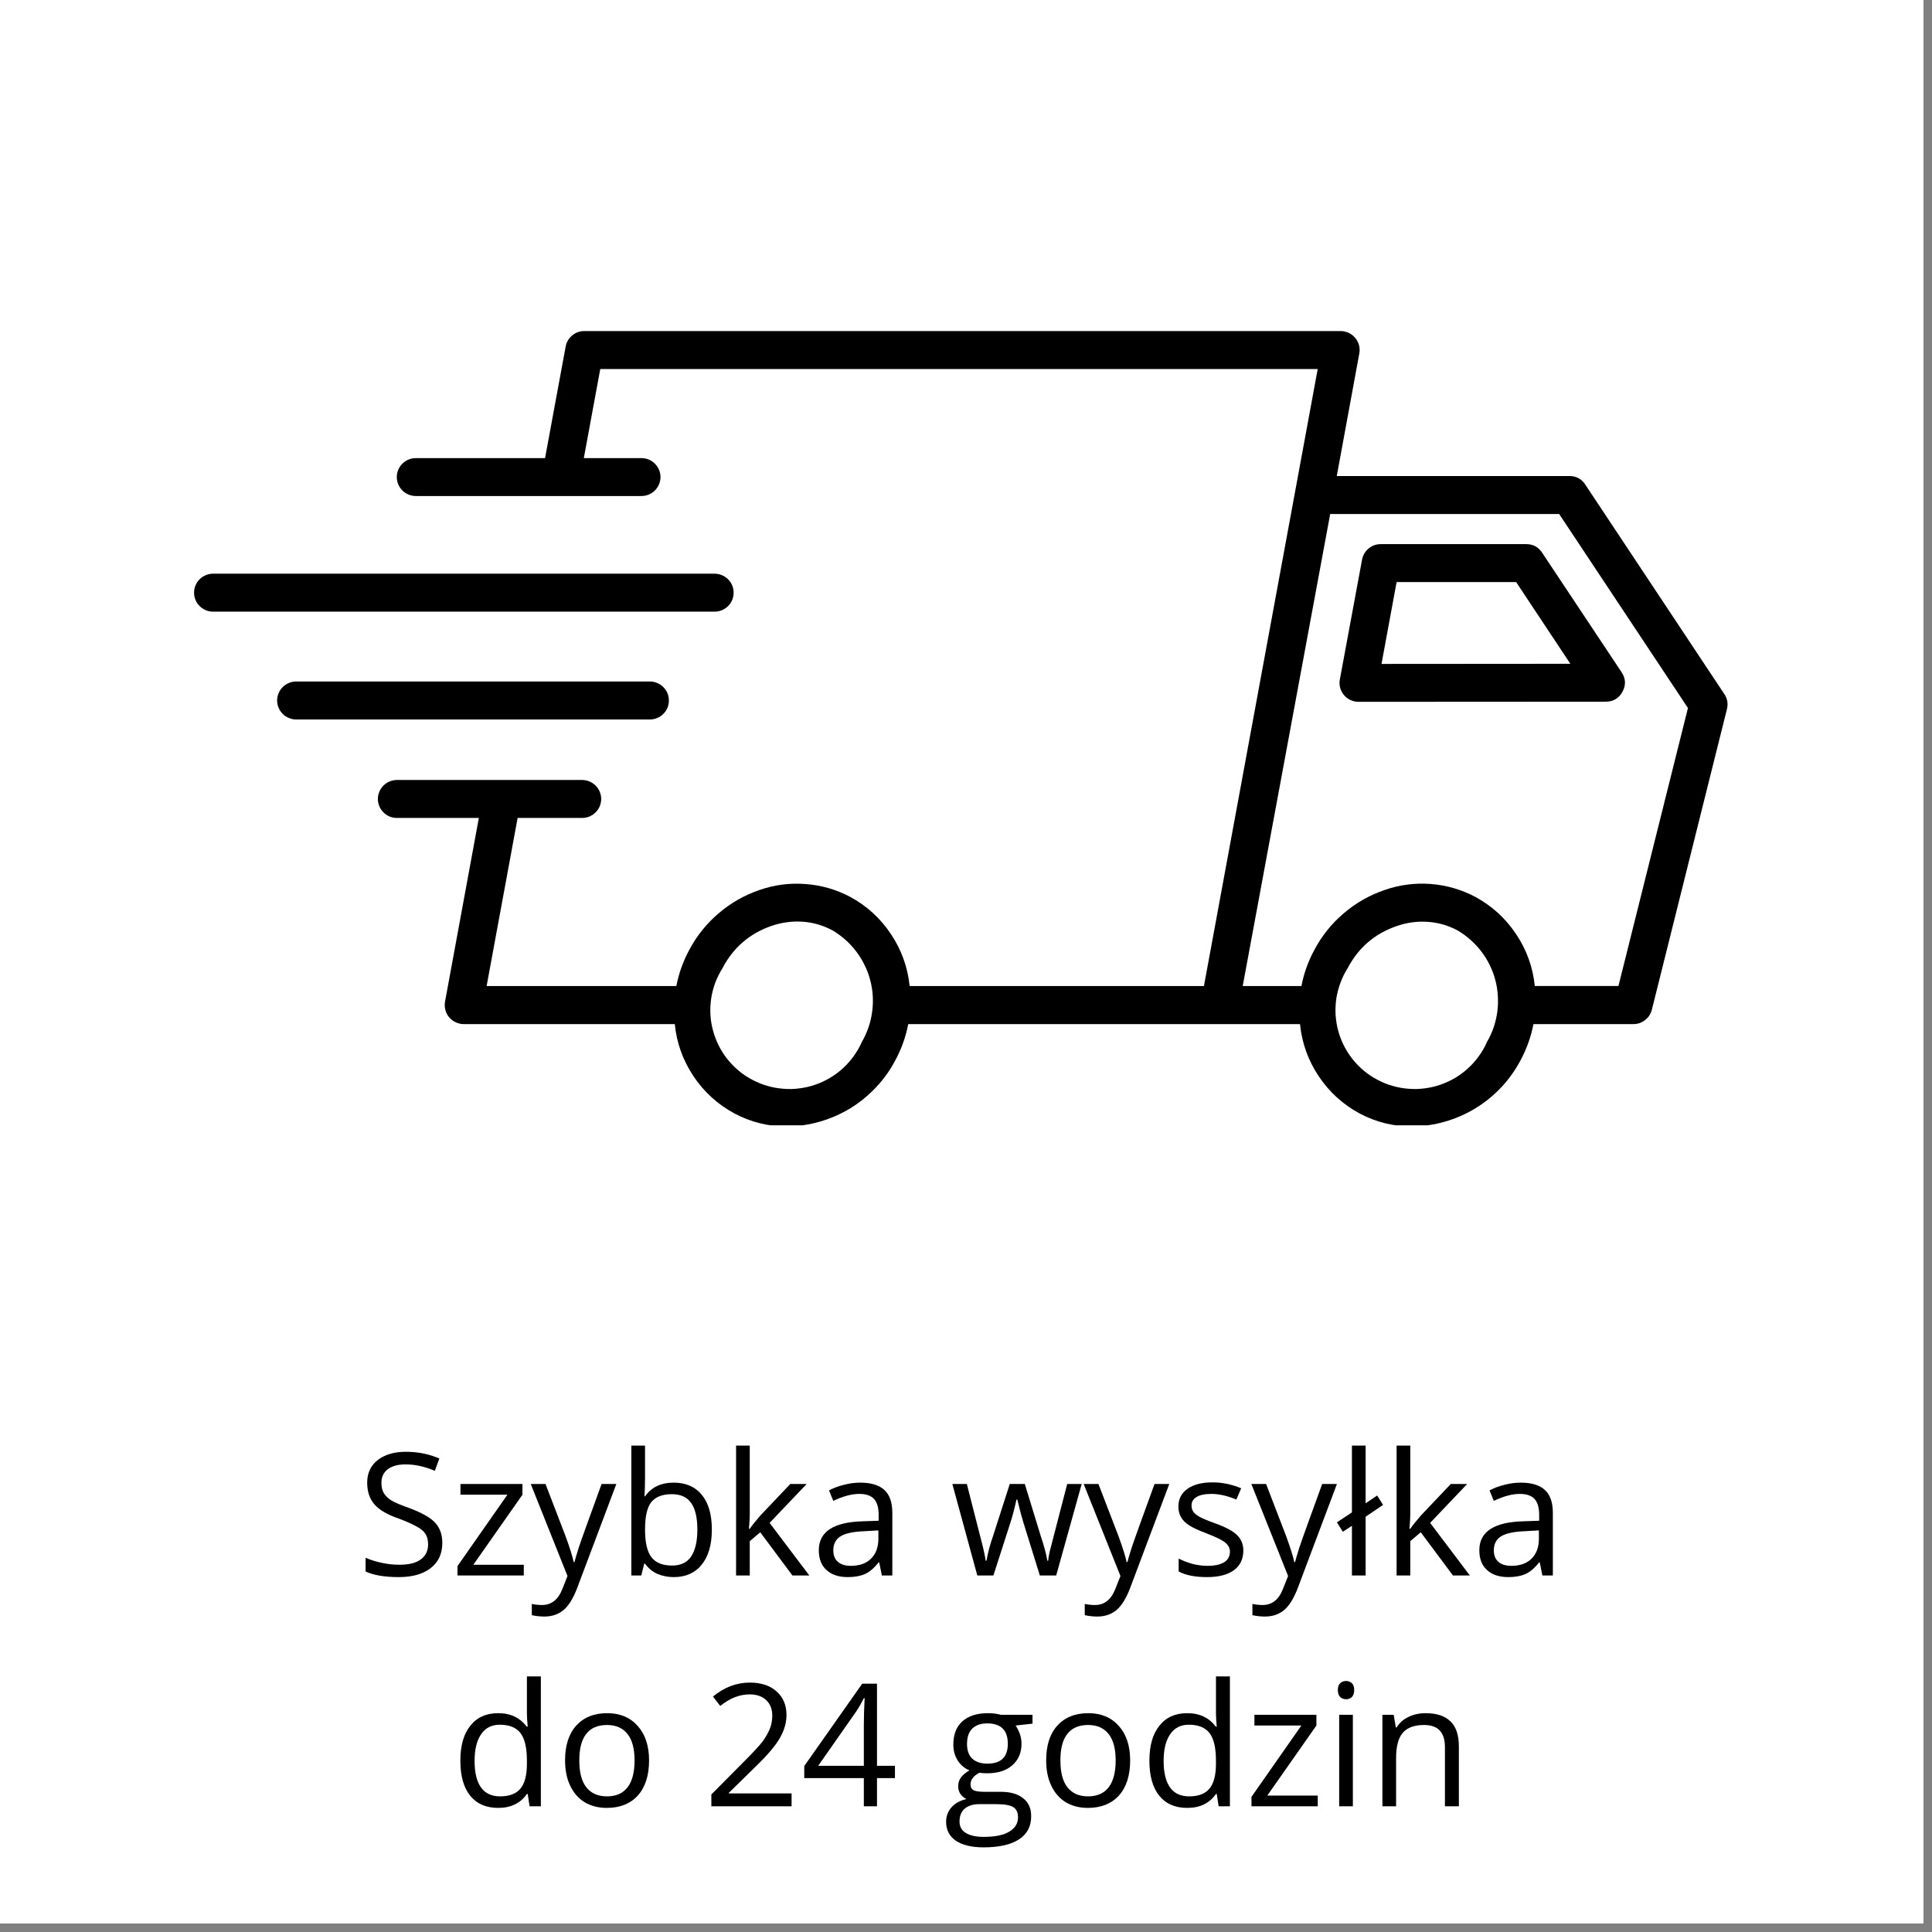 <svg xmlns="http://www.w3.org/2000/svg" xmlns:xlink="http://www.w3.org/1999/xlink" width="150" zoomAndPan="magnify" viewBox="0 0 112.5 112.5" height="150" preserveAspectRatio="xMidYMid meet" version="1.0"><rect x="0" y="0" width="112.5" height="112.5" fill="#808080" stroke="none"/><defs><g/><clipPath id="efe5e61399"><path d="M 0 0 L 112.004 0 L 112.004 112.004 L 0 112.004 Z M 0 0 " clip-rule="nonzero"/></clipPath><clipPath id="bc1e983110"><path d="M 22 19.234 L 100.801 19.234 L 100.801 65.527 L 22 65.527 Z M 22 19.234 " clip-rule="nonzero"/></clipPath><clipPath id="d9a554bceb"><path d="M 11.199 33 L 43 33 L 43 36 L 11.199 36 Z M 11.199 33 " clip-rule="nonzero"/></clipPath></defs><g clip-path="url(#efe5e61399)"><path fill="#ffffff" d="M 0 0 L 112.004 0 L 112.004 112.004 L 0 112.004 Z M 0 0 " fill-opacity="1" fill-rule="nonzero"/><path fill="#ffffff" d="M 0 0 L 112.004 0 L 112.004 112.004 L 0 112.004 Z M 0 0 " fill-opacity="1" fill-rule="nonzero"/></g><g clip-path="url(#bc1e983110)"><path fill="#000000" d="M 100.406 40.414 L 92.309 28.215 C 92.09 27.883 91.781 27.719 91.387 27.719 L 77.84 27.719 L 79.152 20.582 C 79.184 20.422 79.176 20.262 79.137 20.105 C 79.094 19.945 79.02 19.801 78.914 19.676 C 78.809 19.551 78.684 19.453 78.535 19.383 C 78.383 19.312 78.227 19.277 78.062 19.277 L 34.027 19.277 C 33.762 19.277 33.523 19.363 33.316 19.535 C 33.113 19.703 32.984 19.922 32.938 20.184 L 31.738 26.676 L 24.215 26.676 C 24.07 26.676 23.926 26.703 23.793 26.758 C 23.656 26.816 23.535 26.895 23.43 27 C 23.328 27.102 23.246 27.223 23.191 27.355 C 23.133 27.492 23.105 27.633 23.105 27.781 C 23.105 27.926 23.133 28.066 23.191 28.203 C 23.246 28.336 23.328 28.457 23.43 28.562 C 23.535 28.664 23.656 28.742 23.793 28.801 C 23.926 28.855 24.07 28.883 24.215 28.883 L 37.352 28.883 C 37.496 28.883 37.637 28.855 37.773 28.801 C 37.91 28.742 38.031 28.664 38.133 28.562 C 38.238 28.457 38.316 28.336 38.375 28.203 C 38.43 28.066 38.461 27.926 38.461 27.781 C 38.461 27.633 38.43 27.492 38.375 27.355 C 38.316 27.223 38.238 27.102 38.133 27 C 38.031 26.895 37.91 26.816 37.773 26.758 C 37.637 26.703 37.496 26.676 37.352 26.676 L 33.996 26.676 L 34.953 21.488 L 76.73 21.488 L 70.105 57.418 L 52.969 57.418 C 52.855 56.32 52.492 55.309 51.879 54.391 C 51.266 53.473 50.473 52.746 49.496 52.219 C 48.684 51.793 47.82 51.543 46.902 51.477 C 45.984 51.406 45.094 51.523 44.227 51.824 C 43.34 52.129 42.543 52.582 41.836 53.191 C 41.125 53.797 40.555 54.516 40.121 55.34 C 39.77 55.996 39.523 56.691 39.383 57.418 L 28.336 57.418 L 30.141 47.629 L 33.898 47.629 C 34.043 47.629 34.184 47.602 34.32 47.547 C 34.457 47.488 34.578 47.41 34.68 47.305 C 34.785 47.203 34.867 47.082 34.922 46.949 C 34.977 46.812 35.008 46.672 35.008 46.523 C 35.008 46.379 34.977 46.238 34.922 46.102 C 34.867 45.965 34.785 45.848 34.68 45.742 C 34.578 45.641 34.457 45.559 34.32 45.504 C 34.184 45.449 34.043 45.418 33.898 45.418 L 23.113 45.418 C 22.965 45.418 22.824 45.449 22.688 45.504 C 22.551 45.559 22.434 45.641 22.328 45.742 C 22.227 45.848 22.145 45.965 22.09 46.102 C 22.031 46.238 22.004 46.379 22.004 46.523 C 22.004 46.672 22.031 46.812 22.09 46.949 C 22.145 47.082 22.227 47.203 22.328 47.305 C 22.434 47.41 22.551 47.488 22.688 47.547 C 22.824 47.602 22.965 47.629 23.113 47.629 L 27.883 47.629 L 25.914 58.328 C 25.887 58.488 25.891 58.648 25.934 58.809 C 25.973 58.965 26.047 59.109 26.152 59.234 C 26.258 59.359 26.387 59.457 26.535 59.527 C 26.684 59.598 26.84 59.633 27.004 59.633 L 39.293 59.633 C 39.402 60.734 39.766 61.742 40.379 62.664 C 40.996 63.586 41.789 64.309 42.766 64.836 C 43.723 65.344 44.742 65.598 45.828 65.594 C 46.48 65.586 47.121 65.492 47.75 65.309 C 48.375 65.129 48.969 64.867 49.527 64.527 C 50.082 64.184 50.582 63.773 51.027 63.297 C 51.473 62.82 51.848 62.293 52.148 61.715 C 52.5 61.059 52.746 60.363 52.887 59.633 L 75.699 59.633 C 75.809 60.734 76.172 61.742 76.785 62.664 C 77.398 63.586 78.195 64.309 79.168 64.836 C 80.125 65.344 81.148 65.598 82.23 65.594 C 82.883 65.586 83.523 65.492 84.152 65.309 C 84.781 65.129 85.375 64.867 85.93 64.527 C 86.488 64.184 86.988 63.773 87.434 63.297 C 87.879 62.82 88.25 62.293 88.555 61.715 C 88.902 61.059 89.152 60.363 89.293 59.633 L 95.113 59.633 C 95.367 59.633 95.594 59.555 95.793 59.398 C 95.996 59.242 96.125 59.039 96.188 58.793 L 100.559 41.293 C 100.637 40.977 100.59 40.684 100.406 40.414 Z M 50.188 60.668 C 50.059 60.957 49.902 61.23 49.719 61.488 C 49.535 61.746 49.328 61.98 49.094 62.195 C 48.863 62.41 48.609 62.598 48.336 62.762 C 48.066 62.922 47.781 63.055 47.48 63.16 C 47.18 63.262 46.875 63.336 46.559 63.375 C 46.246 63.418 45.93 63.426 45.613 63.398 C 45.297 63.375 44.988 63.32 44.684 63.23 C 44.379 63.145 44.086 63.023 43.805 62.875 C 43.523 62.727 43.262 62.555 43.02 62.352 C 42.777 62.148 42.555 61.926 42.359 61.676 C 42.16 61.43 41.992 61.164 41.852 60.883 C 41.707 60.598 41.598 60.305 41.516 60 C 41.434 59.695 41.383 59.383 41.367 59.07 C 41.352 58.754 41.367 58.441 41.414 58.129 C 41.461 57.816 41.543 57.512 41.652 57.215 C 41.766 56.918 41.906 56.637 42.074 56.371 C 42.703 55.172 43.656 54.352 44.938 53.91 C 45.422 53.746 45.918 53.664 46.426 53.66 C 47.145 53.66 47.82 53.828 48.457 54.164 C 48.727 54.32 48.977 54.504 49.215 54.711 C 49.449 54.918 49.66 55.145 49.852 55.395 C 50.039 55.641 50.203 55.906 50.34 56.188 C 50.48 56.465 50.59 56.758 50.668 57.059 C 50.75 57.359 50.801 57.668 50.82 57.98 C 50.84 58.289 50.828 58.602 50.785 58.91 C 50.746 59.219 50.676 59.523 50.574 59.816 C 50.473 60.113 50.344 60.398 50.188 60.668 Z M 86.59 60.668 C 86.461 60.957 86.309 61.23 86.121 61.488 C 85.938 61.746 85.73 61.98 85.496 62.195 C 85.266 62.41 85.012 62.598 84.742 62.762 C 84.469 62.922 84.184 63.055 83.883 63.16 C 83.582 63.262 83.277 63.336 82.961 63.375 C 82.648 63.418 82.332 63.426 82.016 63.398 C 81.699 63.375 81.391 63.32 81.086 63.23 C 80.781 63.145 80.488 63.023 80.207 62.875 C 79.93 62.727 79.668 62.555 79.422 62.352 C 79.18 62.148 78.957 61.926 78.762 61.676 C 78.566 61.43 78.395 61.164 78.254 60.883 C 78.109 60.598 78 60.305 77.918 60 C 77.836 59.695 77.789 59.383 77.77 59.07 C 77.754 58.754 77.77 58.441 77.816 58.129 C 77.867 57.816 77.945 57.512 78.059 57.215 C 78.168 56.918 78.309 56.637 78.477 56.371 C 79.105 55.176 80.062 54.355 81.348 53.918 C 81.828 53.754 82.324 53.668 82.832 53.668 C 83.551 53.668 84.227 53.836 84.863 54.172 C 85.133 54.328 85.387 54.512 85.617 54.719 C 85.852 54.926 86.066 55.152 86.254 55.398 C 86.445 55.648 86.605 55.91 86.746 56.191 C 86.883 56.473 86.992 56.762 87.07 57.062 C 87.152 57.367 87.199 57.672 87.219 57.984 C 87.238 58.293 87.23 58.605 87.188 58.914 C 87.148 59.223 87.074 59.523 86.977 59.82 C 86.875 60.113 86.746 60.398 86.59 60.668 Z M 94.242 57.414 L 89.371 57.414 C 89.258 56.316 88.895 55.305 88.277 54.387 C 87.664 53.469 86.871 52.746 85.895 52.219 C 85.082 51.793 84.219 51.543 83.301 51.473 C 82.383 51.406 81.492 51.523 80.625 51.824 C 79.738 52.129 78.941 52.582 78.234 53.191 C 77.523 53.797 76.953 54.516 76.52 55.34 C 76.168 55.996 75.922 56.688 75.781 57.418 L 72.363 57.418 L 77.457 29.93 L 90.789 29.93 L 98.289 41.227 Z M 94.242 57.414 " fill-opacity="1" fill-rule="nonzero"/></g><path fill="#000000" d="M 88.883 31.684 L 80.402 31.684 C 80.137 31.684 79.898 31.77 79.691 31.941 C 79.488 32.113 79.359 32.328 79.312 32.59 L 78.02 39.562 C 77.988 39.727 77.996 39.887 78.035 40.043 C 78.078 40.203 78.152 40.344 78.258 40.473 C 78.363 40.598 78.488 40.695 78.641 40.766 C 78.789 40.832 78.945 40.867 79.109 40.867 L 93.5 40.859 C 93.941 40.859 94.27 40.664 94.477 40.277 C 94.688 39.891 94.668 39.512 94.426 39.145 L 89.801 32.188 C 89.586 31.855 89.277 31.688 88.883 31.684 Z M 80.445 38.66 L 81.324 33.895 L 88.285 33.895 L 91.441 38.652 Z M 80.445 38.66 " fill-opacity="1" fill-rule="nonzero"/><g clip-path="url(#d9a554bceb)"><path fill="#000000" d="M 42.719 34.512 C 42.719 34.363 42.691 34.223 42.637 34.09 C 42.578 33.953 42.5 33.832 42.395 33.73 C 42.289 33.625 42.172 33.547 42.035 33.492 C 41.898 33.434 41.758 33.406 41.609 33.406 L 12.41 33.406 C 12.262 33.406 12.121 33.434 11.984 33.492 C 11.848 33.547 11.73 33.625 11.625 33.73 C 11.52 33.832 11.441 33.953 11.383 34.09 C 11.328 34.223 11.301 34.363 11.301 34.512 C 11.301 34.656 11.328 34.801 11.383 34.934 C 11.441 35.07 11.52 35.188 11.625 35.293 C 11.73 35.395 11.848 35.477 11.984 35.531 C 12.121 35.59 12.262 35.617 12.41 35.617 L 41.609 35.617 C 41.758 35.617 41.898 35.59 42.035 35.531 C 42.172 35.477 42.289 35.395 42.395 35.293 C 42.5 35.188 42.578 35.07 42.637 34.934 C 42.691 34.801 42.719 34.656 42.719 34.512 Z M 42.719 34.512 " fill-opacity="1" fill-rule="nonzero"/></g><path fill="#000000" d="M 38.949 40.789 C 38.949 40.645 38.922 40.5 38.867 40.367 C 38.809 40.23 38.73 40.113 38.625 40.008 C 38.52 39.906 38.402 39.824 38.266 39.77 C 38.129 39.711 37.988 39.684 37.84 39.684 L 17.246 39.684 C 17.098 39.684 16.957 39.711 16.82 39.77 C 16.688 39.824 16.566 39.906 16.461 40.008 C 16.359 40.113 16.277 40.23 16.223 40.367 C 16.164 40.5 16.137 40.645 16.137 40.789 C 16.137 40.938 16.164 41.078 16.223 41.211 C 16.277 41.348 16.359 41.469 16.461 41.57 C 16.566 41.676 16.688 41.754 16.82 41.809 C 16.957 41.867 17.098 41.895 17.246 41.895 L 37.84 41.895 C 37.988 41.895 38.129 41.867 38.266 41.809 C 38.402 41.754 38.52 41.676 38.625 41.57 C 38.73 41.469 38.809 41.348 38.867 41.211 C 38.922 41.078 38.949 40.938 38.949 40.789 Z M 38.949 40.789 " fill-opacity="1" fill-rule="nonzero"/><g fill="#000000" fill-opacity="1"><g transform="translate(20.772, 91.74)"><g><path d="M 4.984 -1.891 C 4.984 -1.266 4.754 -0.773 4.297 -0.422 C 3.848 -0.078 3.234 0.094 2.453 0.094 C 1.617 0.094 0.973 -0.016 0.516 -0.234 L 0.516 -1.031 C 0.805 -0.906 1.125 -0.805 1.469 -0.734 C 1.812 -0.66 2.148 -0.625 2.484 -0.625 C 3.035 -0.625 3.453 -0.727 3.734 -0.938 C 4.016 -1.145 4.156 -1.438 4.156 -1.812 C 4.156 -2.062 4.102 -2.266 4 -2.422 C 3.906 -2.578 3.738 -2.719 3.5 -2.844 C 3.27 -2.977 2.922 -3.133 2.453 -3.312 C 1.785 -3.539 1.312 -3.816 1.031 -4.141 C 0.75 -4.461 0.609 -4.883 0.609 -5.406 C 0.609 -5.957 0.812 -6.395 1.219 -6.719 C 1.633 -7.039 2.18 -7.203 2.859 -7.203 C 3.566 -7.203 4.219 -7.07 4.812 -6.812 L 4.547 -6.094 C 3.961 -6.344 3.395 -6.469 2.844 -6.469 C 2.406 -6.469 2.062 -6.375 1.812 -6.188 C 1.562 -6 1.438 -5.738 1.438 -5.406 C 1.438 -5.156 1.484 -4.953 1.578 -4.797 C 1.672 -4.641 1.82 -4.492 2.031 -4.359 C 2.25 -4.234 2.582 -4.094 3.031 -3.938 C 3.77 -3.664 4.281 -3.379 4.562 -3.078 C 4.844 -2.773 4.984 -2.379 4.984 -1.891 Z M 4.984 -1.891 "/></g></g></g><g fill="#000000" fill-opacity="1"><g transform="translate(26.234, 91.74)"><g><path d="M 4.266 0 L 0.406 0 L 0.406 -0.547 L 3.312 -4.703 L 0.578 -4.703 L 0.578 -5.328 L 4.188 -5.328 L 4.188 -4.703 L 1.328 -0.625 L 4.266 -0.625 Z M 4.266 0 "/></g></g></g><g fill="#000000" fill-opacity="1"><g transform="translate(30.889, 91.74)"><g><path d="M 0.016 -5.328 L 0.875 -5.328 L 2.047 -2.281 C 2.297 -1.594 2.453 -1.094 2.516 -0.781 L 2.562 -0.781 C 2.602 -0.945 2.688 -1.227 2.812 -1.625 C 2.945 -2.031 3.391 -3.266 4.141 -5.328 L 5 -5.328 L 2.719 0.734 C 2.488 1.336 2.223 1.766 1.922 2.016 C 1.617 2.266 1.25 2.391 0.812 2.391 C 0.562 2.391 0.316 2.363 0.078 2.312 L 0.078 1.656 C 0.254 1.695 0.453 1.719 0.672 1.719 C 1.223 1.719 1.617 1.406 1.859 0.781 L 2.156 0.031 Z M 0.016 -5.328 "/></g></g></g><g fill="#000000" fill-opacity="1"><g transform="translate(35.904, 91.74)"><g><path d="M 3.328 -5.406 C 4.035 -5.406 4.582 -5.164 4.969 -4.688 C 5.352 -4.219 5.547 -3.547 5.547 -2.672 C 5.547 -1.797 5.348 -1.113 4.953 -0.625 C 4.566 -0.145 4.023 0.094 3.328 0.094 C 2.984 0.094 2.664 0.031 2.375 -0.094 C 2.094 -0.219 1.852 -0.414 1.656 -0.688 L 1.609 -0.688 L 1.438 0 L 0.859 0 L 0.859 -7.562 L 1.656 -7.562 L 1.656 -5.719 C 1.656 -5.312 1.645 -4.941 1.625 -4.609 L 1.656 -4.609 C 2.031 -5.141 2.586 -5.406 3.328 -5.406 Z M 3.219 -4.734 C 2.664 -4.734 2.266 -4.578 2.016 -4.266 C 1.773 -3.953 1.656 -3.422 1.656 -2.672 C 1.656 -1.922 1.781 -1.383 2.031 -1.062 C 2.281 -0.738 2.68 -0.578 3.234 -0.578 C 3.734 -0.578 4.102 -0.754 4.344 -1.109 C 4.582 -1.473 4.703 -1.992 4.703 -2.672 C 4.703 -3.367 4.582 -3.883 4.344 -4.219 C 4.102 -4.562 3.727 -4.734 3.219 -4.734 Z M 3.219 -4.734 "/></g></g></g><g fill="#000000" fill-opacity="1"><g transform="translate(42.002, 91.74)"><g><path d="M 1.656 -2.719 C 1.789 -2.914 2 -3.176 2.281 -3.5 L 4.016 -5.328 L 4.969 -5.328 L 2.812 -3.062 L 5.125 0 L 4.141 0 L 2.266 -2.516 L 1.656 -2 L 1.656 0 L 0.859 0 L 0.859 -7.562 L 1.656 -7.562 L 1.656 -3.547 C 1.656 -3.367 1.641 -3.094 1.609 -2.719 Z M 1.656 -2.719 "/></g></g></g><g fill="#000000" fill-opacity="1"><g transform="translate(47.226, 91.74)"><g><path d="M 4.125 0 L 3.969 -0.766 L 3.938 -0.766 C 3.664 -0.422 3.395 -0.191 3.125 -0.078 C 2.863 0.035 2.535 0.094 2.141 0.094 C 1.617 0.094 1.207 -0.039 0.906 -0.312 C 0.602 -0.582 0.453 -0.969 0.453 -1.469 C 0.453 -2.551 1.312 -3.113 3.031 -3.156 L 3.938 -3.188 L 3.938 -3.531 C 3.938 -3.945 3.848 -4.254 3.672 -4.453 C 3.492 -4.648 3.207 -4.75 2.812 -4.75 C 2.363 -4.75 1.859 -4.613 1.297 -4.344 L 1.047 -4.953 C 1.316 -5.098 1.609 -5.207 1.922 -5.281 C 2.234 -5.363 2.547 -5.406 2.859 -5.406 C 3.492 -5.406 3.961 -5.266 4.266 -4.984 C 4.578 -4.703 4.734 -4.254 4.734 -3.641 L 4.734 0 Z M 2.312 -0.562 C 2.812 -0.562 3.203 -0.695 3.484 -0.969 C 3.773 -1.25 3.922 -1.641 3.922 -2.141 L 3.922 -2.625 L 3.109 -2.578 C 2.473 -2.555 2.008 -2.457 1.719 -2.281 C 1.438 -2.102 1.297 -1.832 1.297 -1.469 C 1.297 -1.176 1.383 -0.953 1.562 -0.797 C 1.738 -0.641 1.988 -0.562 2.312 -0.562 Z M 2.312 -0.562 "/></g></g></g><g fill="#000000" fill-opacity="1"><g transform="translate(52.761, 91.74)"><g/></g></g><g fill="#000000" fill-opacity="1"><g transform="translate(55.346, 91.74)"><g><path d="M 5.203 0 L 4.234 -3.125 C 4.172 -3.312 4.055 -3.742 3.891 -4.422 L 3.844 -4.422 C 3.719 -3.859 3.602 -3.422 3.5 -3.109 L 2.5 0 L 1.562 0 L 0.109 -5.328 L 0.953 -5.328 C 1.297 -3.984 1.555 -2.961 1.734 -2.266 C 1.922 -1.566 2.023 -1.098 2.047 -0.859 L 2.094 -0.859 C 2.125 -1.035 2.176 -1.27 2.25 -1.562 C 2.332 -1.863 2.406 -2.098 2.469 -2.266 L 3.453 -5.328 L 4.328 -5.328 L 5.266 -2.266 C 5.453 -1.711 5.578 -1.242 5.641 -0.859 L 5.688 -0.859 C 5.695 -0.984 5.727 -1.164 5.781 -1.406 C 5.844 -1.645 6.18 -2.953 6.797 -5.328 L 7.641 -5.328 L 6.156 0 Z M 5.203 0 "/></g></g></g><g fill="#000000" fill-opacity="1"><g transform="translate(63.087, 91.74)"><g><path d="M 0.016 -5.328 L 0.875 -5.328 L 2.047 -2.281 C 2.297 -1.594 2.453 -1.094 2.516 -0.781 L 2.562 -0.781 C 2.602 -0.945 2.688 -1.227 2.812 -1.625 C 2.945 -2.031 3.391 -3.266 4.141 -5.328 L 5 -5.328 L 2.719 0.734 C 2.488 1.336 2.223 1.766 1.922 2.016 C 1.617 2.266 1.25 2.391 0.812 2.391 C 0.562 2.391 0.316 2.363 0.078 2.312 L 0.078 1.656 C 0.254 1.695 0.453 1.719 0.672 1.719 C 1.223 1.719 1.617 1.406 1.859 0.781 L 2.156 0.031 Z M 0.016 -5.328 "/></g></g></g><g fill="#000000" fill-opacity="1"><g transform="translate(68.102, 91.74)"><g><path d="M 4.297 -1.453 C 4.297 -0.953 4.109 -0.566 3.734 -0.297 C 3.367 -0.035 2.852 0.094 2.188 0.094 C 1.477 0.094 0.926 -0.016 0.531 -0.234 L 0.531 -0.984 C 0.781 -0.859 1.051 -0.754 1.344 -0.672 C 1.645 -0.598 1.93 -0.562 2.203 -0.562 C 2.617 -0.562 2.941 -0.629 3.172 -0.766 C 3.398 -0.898 3.516 -1.109 3.516 -1.391 C 3.516 -1.598 3.422 -1.773 3.234 -1.922 C 3.055 -2.066 2.707 -2.238 2.188 -2.438 C 1.695 -2.625 1.348 -2.785 1.141 -2.922 C 0.93 -3.055 0.773 -3.211 0.672 -3.391 C 0.566 -3.566 0.516 -3.773 0.516 -4.016 C 0.516 -4.453 0.691 -4.797 1.047 -5.047 C 1.398 -5.297 1.883 -5.422 2.5 -5.422 C 3.07 -5.422 3.629 -5.305 4.172 -5.078 L 3.891 -4.422 C 3.359 -4.641 2.875 -4.75 2.438 -4.75 C 2.051 -4.75 1.758 -4.688 1.562 -4.562 C 1.375 -4.445 1.281 -4.285 1.281 -4.078 C 1.281 -3.93 1.316 -3.805 1.391 -3.703 C 1.461 -3.609 1.578 -3.516 1.734 -3.422 C 1.898 -3.328 2.211 -3.195 2.672 -3.031 C 3.305 -2.801 3.734 -2.566 3.953 -2.328 C 4.18 -2.098 4.297 -1.805 4.297 -1.453 Z M 4.297 -1.453 "/></g></g></g><g fill="#000000" fill-opacity="1"><g transform="translate(72.849, 91.74)"><g><path d="M 0.016 -5.328 L 0.875 -5.328 L 2.047 -2.281 C 2.297 -1.594 2.453 -1.094 2.516 -0.781 L 2.562 -0.781 C 2.602 -0.945 2.688 -1.227 2.812 -1.625 C 2.945 -2.031 3.391 -3.266 4.141 -5.328 L 5 -5.328 L 2.719 0.734 C 2.488 1.336 2.223 1.766 1.922 2.016 C 1.617 2.266 1.25 2.391 0.812 2.391 C 0.562 2.391 0.316 2.363 0.078 2.312 L 0.078 1.656 C 0.254 1.695 0.453 1.719 0.672 1.719 C 1.223 1.719 1.617 1.406 1.859 0.781 L 2.156 0.031 Z M 0.016 -5.328 "/></g></g></g><g fill="#000000" fill-opacity="1"><g transform="translate(77.864, 91.74)"><g><path d="M 1.656 -4.203 L 2.328 -4.656 L 2.672 -4.109 L 1.656 -3.422 L 1.656 0 L 0.859 0 L 0.859 -2.891 L 0.328 -2.547 L -0.016 -3.094 L 0.859 -3.672 L 0.859 -7.562 L 1.656 -7.562 Z M 1.656 -4.203 "/></g></g></g><g fill="#000000" fill-opacity="1"><g transform="translate(80.464, 91.74)"><g><path d="M 1.656 -2.719 C 1.789 -2.914 2 -3.176 2.281 -3.5 L 4.016 -5.328 L 4.969 -5.328 L 2.812 -3.062 L 5.125 0 L 4.141 0 L 2.266 -2.516 L 1.656 -2 L 1.656 0 L 0.859 0 L 0.859 -7.562 L 1.656 -7.562 L 1.656 -3.547 C 1.656 -3.367 1.641 -3.094 1.609 -2.719 Z M 1.656 -2.719 "/></g></g></g><g fill="#000000" fill-opacity="1"><g transform="translate(85.688, 91.74)"><g><path d="M 4.125 0 L 3.969 -0.766 L 3.938 -0.766 C 3.664 -0.422 3.395 -0.191 3.125 -0.078 C 2.863 0.035 2.535 0.094 2.141 0.094 C 1.617 0.094 1.207 -0.039 0.906 -0.312 C 0.602 -0.582 0.453 -0.969 0.453 -1.469 C 0.453 -2.551 1.312 -3.113 3.031 -3.156 L 3.938 -3.188 L 3.938 -3.531 C 3.938 -3.945 3.848 -4.254 3.672 -4.453 C 3.492 -4.648 3.207 -4.75 2.812 -4.75 C 2.363 -4.75 1.859 -4.613 1.297 -4.344 L 1.047 -4.953 C 1.316 -5.098 1.609 -5.207 1.922 -5.281 C 2.234 -5.363 2.547 -5.406 2.859 -5.406 C 3.492 -5.406 3.961 -5.266 4.266 -4.984 C 4.578 -4.703 4.734 -4.254 4.734 -3.641 L 4.734 0 Z M 2.312 -0.562 C 2.812 -0.562 3.203 -0.695 3.484 -0.969 C 3.773 -1.25 3.922 -1.641 3.922 -2.141 L 3.922 -2.625 L 3.109 -2.578 C 2.473 -2.555 2.008 -2.457 1.719 -2.281 C 1.438 -2.102 1.297 -1.832 1.297 -1.469 C 1.297 -1.176 1.383 -0.953 1.562 -0.797 C 1.738 -0.641 1.988 -0.562 2.312 -0.562 Z M 2.312 -0.562 "/></g></g></g><g fill="#000000" fill-opacity="1"><g transform="translate(26.244, 105.18)"><g><path d="M 4.484 -0.719 L 4.438 -0.719 C 4.062 -0.176 3.504 0.094 2.766 0.094 C 2.066 0.094 1.523 -0.141 1.141 -0.609 C 0.754 -1.086 0.562 -1.77 0.562 -2.656 C 0.562 -3.531 0.754 -4.207 1.141 -4.688 C 1.523 -5.176 2.066 -5.422 2.766 -5.422 C 3.484 -5.422 4.035 -5.16 4.422 -4.641 L 4.484 -4.641 L 4.453 -5.016 L 4.438 -5.391 L 4.438 -7.562 L 5.25 -7.562 L 5.25 0 L 4.594 0 Z M 2.875 -0.578 C 3.414 -0.578 3.812 -0.727 4.062 -1.031 C 4.312 -1.332 4.438 -1.816 4.438 -2.484 L 4.438 -2.656 C 4.438 -3.406 4.312 -3.941 4.062 -4.266 C 3.812 -4.586 3.41 -4.75 2.859 -4.75 C 2.379 -4.75 2.016 -4.562 1.766 -4.188 C 1.516 -3.82 1.391 -3.305 1.391 -2.641 C 1.391 -1.961 1.516 -1.445 1.766 -1.094 C 2.016 -0.75 2.383 -0.578 2.875 -0.578 Z M 2.875 -0.578 "/></g></g></g><g fill="#000000" fill-opacity="1"><g transform="translate(32.342, 105.18)"><g><path d="M 5.453 -2.672 C 5.453 -1.797 5.234 -1.113 4.797 -0.625 C 4.359 -0.145 3.754 0.094 2.984 0.094 C 2.504 0.094 2.078 -0.016 1.703 -0.234 C 1.336 -0.461 1.055 -0.785 0.859 -1.203 C 0.66 -1.617 0.562 -2.109 0.562 -2.672 C 0.562 -3.535 0.773 -4.207 1.203 -4.688 C 1.641 -5.176 2.242 -5.422 3.016 -5.422 C 3.766 -5.422 4.359 -5.172 4.797 -4.672 C 5.234 -4.18 5.453 -3.516 5.453 -2.672 Z M 1.391 -2.672 C 1.391 -1.984 1.523 -1.461 1.797 -1.109 C 2.078 -0.754 2.477 -0.578 3 -0.578 C 3.531 -0.578 3.93 -0.754 4.203 -1.109 C 4.473 -1.461 4.609 -1.984 4.609 -2.672 C 4.609 -3.348 4.473 -3.859 4.203 -4.203 C 3.93 -4.555 3.531 -4.734 3 -4.734 C 2.469 -4.734 2.066 -4.562 1.797 -4.219 C 1.523 -3.875 1.391 -3.359 1.391 -2.672 Z M 1.391 -2.672 "/></g></g></g><g fill="#000000" fill-opacity="1"><g transform="translate(38.353, 105.18)"><g/></g></g><g fill="#000000" fill-opacity="1"><g transform="translate(40.938, 105.18)"><g><path d="M 5.156 0 L 0.484 0 L 0.484 -0.688 L 2.359 -2.578 C 2.93 -3.148 3.305 -3.555 3.484 -3.797 C 3.66 -4.047 3.797 -4.285 3.891 -4.516 C 3.984 -4.754 4.031 -5.008 4.031 -5.281 C 4.031 -5.656 3.914 -5.953 3.688 -6.172 C 3.457 -6.398 3.133 -6.516 2.719 -6.516 C 2.426 -6.516 2.145 -6.461 1.875 -6.359 C 1.613 -6.266 1.32 -6.094 1 -5.844 L 0.578 -6.391 C 1.234 -6.93 1.945 -7.203 2.719 -7.203 C 3.383 -7.203 3.906 -7.031 4.281 -6.688 C 4.664 -6.352 4.859 -5.895 4.859 -5.312 C 4.859 -4.863 4.727 -4.414 4.469 -3.969 C 4.219 -3.531 3.75 -2.977 3.062 -2.312 L 1.5 -0.781 L 1.5 -0.75 L 5.156 -0.75 Z M 5.156 0 "/></g></g></g><g fill="#000000" fill-opacity="1"><g transform="translate(46.629, 105.18)"><g><path d="M 5.484 -1.641 L 4.438 -1.641 L 4.438 0 L 3.672 0 L 3.672 -1.641 L 0.203 -1.641 L 0.203 -2.344 L 3.578 -7.141 L 4.438 -7.141 L 4.438 -2.359 L 5.484 -2.359 Z M 3.672 -2.359 L 3.672 -4.734 C 3.672 -5.191 3.688 -5.711 3.719 -6.297 L 3.672 -6.297 C 3.516 -5.984 3.367 -5.727 3.234 -5.531 L 1.016 -2.359 Z M 3.672 -2.359 "/></g></g></g><g fill="#000000" fill-opacity="1"><g transform="translate(52.319, 105.18)"><g/></g></g><g fill="#000000" fill-opacity="1"><g transform="translate(54.904, 105.18)"><g><path d="M 5.219 -5.328 L 5.219 -4.812 L 4.234 -4.703 C 4.316 -4.586 4.395 -4.438 4.469 -4.25 C 4.539 -4.07 4.578 -3.867 4.578 -3.641 C 4.578 -3.117 4.398 -2.703 4.047 -2.391 C 3.691 -2.078 3.203 -1.922 2.578 -1.922 C 2.422 -1.922 2.27 -1.93 2.125 -1.953 C 1.781 -1.773 1.609 -1.547 1.609 -1.266 C 1.609 -1.117 1.664 -1.008 1.781 -0.938 C 1.906 -0.875 2.113 -0.844 2.406 -0.844 L 3.359 -0.844 C 3.93 -0.844 4.367 -0.719 4.672 -0.469 C 4.984 -0.227 5.141 0.117 5.141 0.578 C 5.141 1.172 4.906 1.617 4.438 1.922 C 3.969 2.234 3.273 2.391 2.359 2.391 C 1.672 2.391 1.133 2.258 0.75 2 C 0.375 1.738 0.188 1.375 0.188 0.906 C 0.188 0.582 0.289 0.301 0.5 0.062 C 0.707 -0.176 1 -0.336 1.375 -0.422 C 1.238 -0.484 1.125 -0.578 1.031 -0.703 C 0.938 -0.836 0.891 -0.988 0.891 -1.156 C 0.891 -1.352 0.941 -1.523 1.047 -1.672 C 1.148 -1.816 1.316 -1.957 1.547 -2.094 C 1.266 -2.207 1.035 -2.398 0.859 -2.672 C 0.691 -2.941 0.609 -3.25 0.609 -3.594 C 0.609 -4.176 0.781 -4.625 1.125 -4.938 C 1.477 -5.258 1.977 -5.422 2.625 -5.422 C 2.895 -5.422 3.145 -5.391 3.375 -5.328 Z M 0.969 0.891 C 0.969 1.18 1.086 1.398 1.328 1.547 C 1.578 1.703 1.926 1.781 2.375 1.781 C 3.051 1.781 3.551 1.676 3.875 1.469 C 4.207 1.27 4.375 0.992 4.375 0.641 C 4.375 0.359 4.281 0.16 4.094 0.047 C 3.914 -0.066 3.582 -0.125 3.094 -0.125 L 2.125 -0.125 C 1.758 -0.125 1.473 -0.035 1.266 0.141 C 1.066 0.316 0.969 0.566 0.969 0.891 Z M 1.406 -3.625 C 1.406 -3.25 1.508 -2.961 1.719 -2.766 C 1.926 -2.578 2.219 -2.484 2.594 -2.484 C 3.383 -2.484 3.781 -2.867 3.781 -3.641 C 3.781 -4.43 3.379 -4.828 2.578 -4.828 C 2.203 -4.828 1.91 -4.723 1.703 -4.516 C 1.504 -4.316 1.406 -4.02 1.406 -3.625 Z M 1.406 -3.625 "/></g></g></g><g fill="#000000" fill-opacity="1"><g transform="translate(60.356, 105.18)"><g><path d="M 5.453 -2.672 C 5.453 -1.797 5.234 -1.113 4.797 -0.625 C 4.359 -0.145 3.754 0.094 2.984 0.094 C 2.504 0.094 2.078 -0.016 1.703 -0.234 C 1.336 -0.461 1.055 -0.785 0.859 -1.203 C 0.66 -1.617 0.562 -2.109 0.562 -2.672 C 0.562 -3.535 0.773 -4.207 1.203 -4.688 C 1.641 -5.176 2.242 -5.422 3.016 -5.422 C 3.766 -5.422 4.359 -5.172 4.797 -4.672 C 5.234 -4.18 5.453 -3.516 5.453 -2.672 Z M 1.391 -2.672 C 1.391 -1.984 1.523 -1.461 1.797 -1.109 C 2.078 -0.754 2.477 -0.578 3 -0.578 C 3.531 -0.578 3.93 -0.754 4.203 -1.109 C 4.473 -1.461 4.609 -1.984 4.609 -2.672 C 4.609 -3.348 4.473 -3.859 4.203 -4.203 C 3.93 -4.555 3.531 -4.734 3 -4.734 C 2.469 -4.734 2.066 -4.562 1.797 -4.219 C 1.523 -3.875 1.391 -3.359 1.391 -2.672 Z M 1.391 -2.672 "/></g></g></g><g fill="#000000" fill-opacity="1"><g transform="translate(66.367, 105.18)"><g><path d="M 4.484 -0.719 L 4.438 -0.719 C 4.062 -0.176 3.504 0.094 2.766 0.094 C 2.066 0.094 1.523 -0.141 1.141 -0.609 C 0.754 -1.086 0.562 -1.77 0.562 -2.656 C 0.562 -3.531 0.754 -4.207 1.141 -4.688 C 1.523 -5.176 2.066 -5.422 2.766 -5.422 C 3.484 -5.422 4.035 -5.16 4.422 -4.641 L 4.484 -4.641 L 4.453 -5.016 L 4.438 -5.391 L 4.438 -7.562 L 5.25 -7.562 L 5.25 0 L 4.594 0 Z M 2.875 -0.578 C 3.414 -0.578 3.812 -0.727 4.062 -1.031 C 4.312 -1.332 4.438 -1.816 4.438 -2.484 L 4.438 -2.656 C 4.438 -3.406 4.312 -3.941 4.062 -4.266 C 3.812 -4.586 3.41 -4.75 2.859 -4.75 C 2.379 -4.75 2.016 -4.562 1.766 -4.188 C 1.516 -3.82 1.391 -3.305 1.391 -2.641 C 1.391 -1.961 1.516 -1.445 1.766 -1.094 C 2.016 -0.75 2.383 -0.578 2.875 -0.578 Z M 2.875 -0.578 "/></g></g></g><g fill="#000000" fill-opacity="1"><g transform="translate(72.466, 105.18)"><g><path d="M 4.266 0 L 0.406 0 L 0.406 -0.547 L 3.312 -4.703 L 0.578 -4.703 L 0.578 -5.328 L 4.188 -5.328 L 4.188 -4.703 L 1.328 -0.625 L 4.266 -0.625 Z M 4.266 0 "/></g></g></g><g fill="#000000" fill-opacity="1"><g transform="translate(77.121, 105.18)"><g><path d="M 1.656 0 L 0.859 0 L 0.859 -5.328 L 1.656 -5.328 Z M 0.781 -6.766 C 0.781 -6.953 0.828 -7.086 0.922 -7.172 C 1.016 -7.254 1.129 -7.297 1.266 -7.297 C 1.391 -7.297 1.5 -7.254 1.594 -7.172 C 1.688 -7.086 1.734 -6.953 1.734 -6.766 C 1.734 -6.586 1.688 -6.453 1.594 -6.359 C 1.5 -6.273 1.391 -6.234 1.266 -6.234 C 1.129 -6.234 1.016 -6.273 0.922 -6.359 C 0.828 -6.453 0.781 -6.586 0.781 -6.766 Z M 0.781 -6.766 "/></g></g></g><g fill="#000000" fill-opacity="1"><g transform="translate(79.638, 105.18)"><g><path d="M 4.5 0 L 4.5 -3.453 C 4.5 -3.879 4.398 -4.195 4.203 -4.406 C 4.004 -4.625 3.695 -4.734 3.281 -4.734 C 2.719 -4.734 2.305 -4.582 2.047 -4.281 C 1.785 -3.977 1.656 -3.484 1.656 -2.797 L 1.656 0 L 0.859 0 L 0.859 -5.328 L 1.516 -5.328 L 1.641 -4.594 L 1.688 -4.594 C 1.844 -4.852 2.07 -5.055 2.375 -5.203 C 2.676 -5.348 3.008 -5.422 3.375 -5.422 C 4.008 -5.422 4.488 -5.266 4.812 -4.953 C 5.145 -4.648 5.312 -4.156 5.312 -3.469 L 5.312 0 Z M 4.5 0 "/></g></g></g></svg>